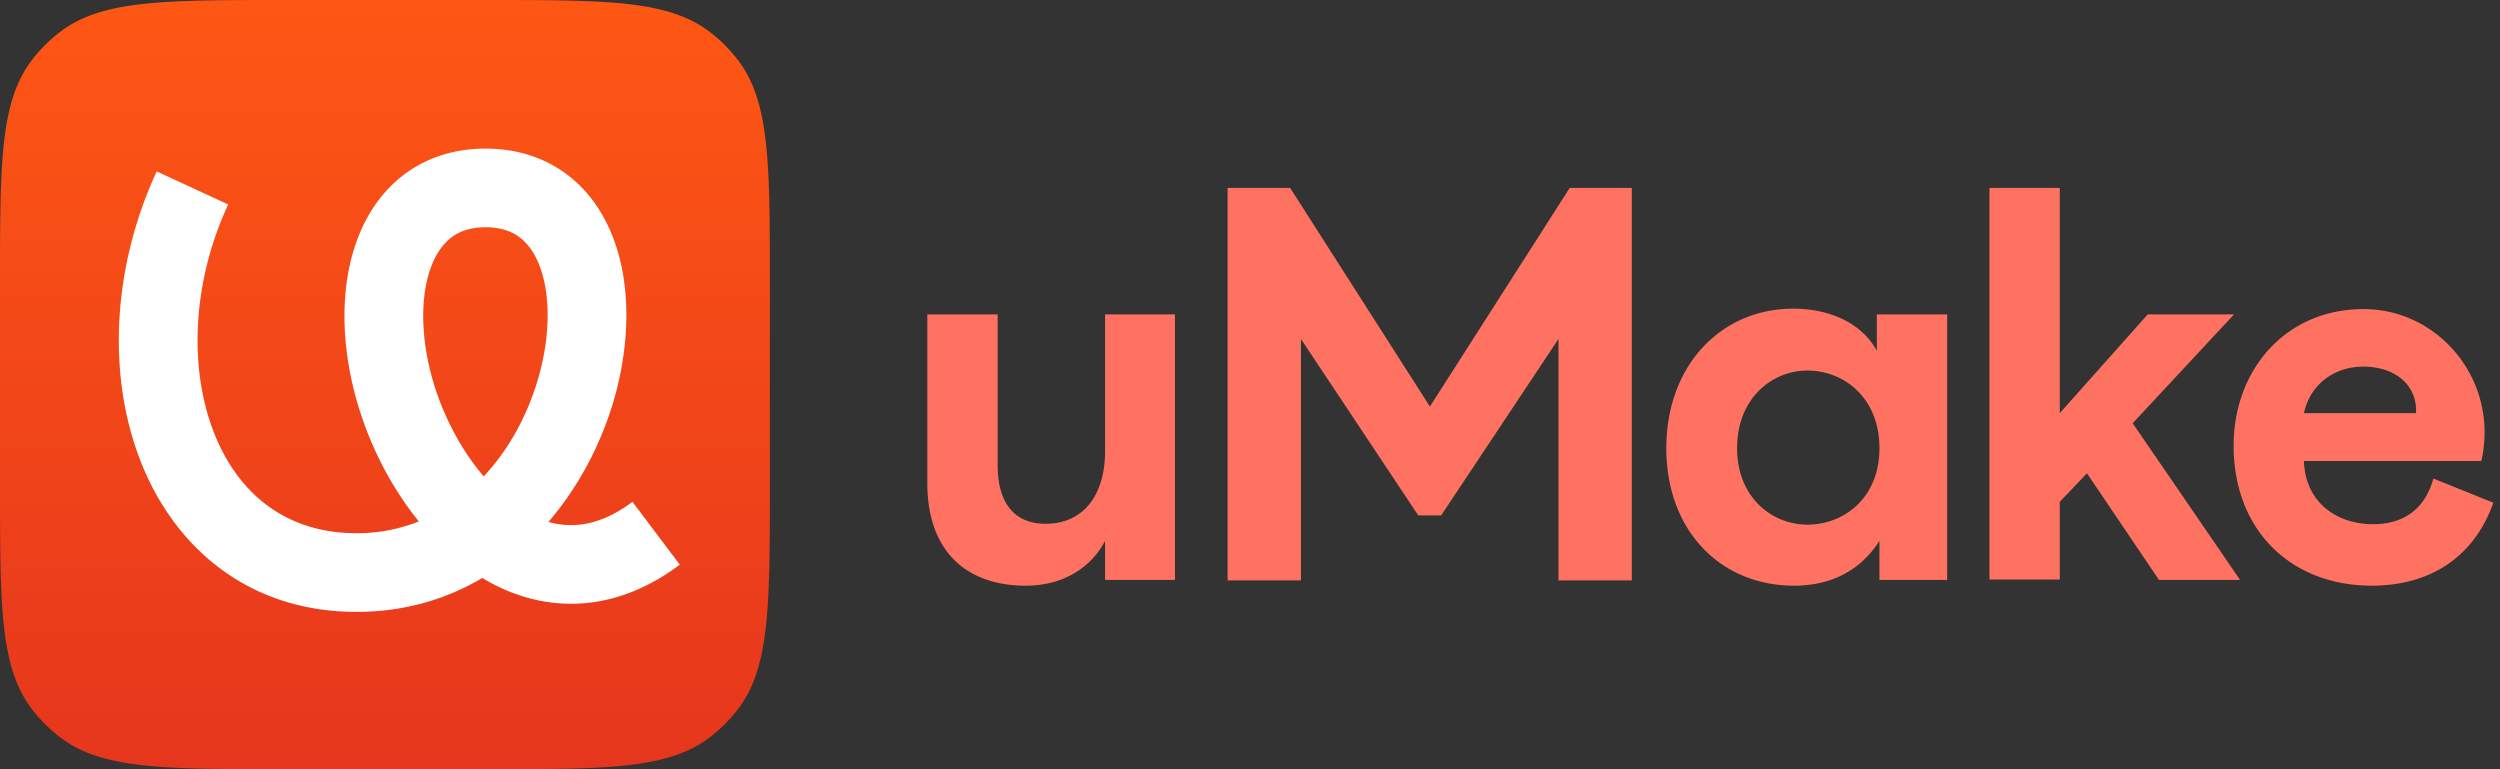 <svg xmlns="http://www.w3.org/2000/svg" width="143" height="44" fill="none"><rect width="100%" height="100%" fill="#333333" stroke="none"/><g clip-path="url(#a)"><path fill="#FF7262" d="M67.207 17.982v15.191H63.21V30.94c-.79 1.506-2.37 2.561-4.54 2.561-3.283 0-5.627-1.858-5.627-5.876v-9.642h4.022v8.613c0 2.16.938 3.364 2.74 3.364 2.146 0 3.405-1.607 3.405-4.168v-7.81h3.997zm28.107 7.658c0-4.796 3.183-7.985 7.255-7.985 2.196 0 3.973.904 4.787 2.41v-2.083h4.022v15.191h-3.874V30.94c-1.061 1.657-2.714 2.561-4.886 2.561-4.17 0-7.304-3.114-7.304-7.86zm12.19 0c0-2.887-2.023-4.444-4.121-4.444-2.048 0-4.022 1.607-4.022 4.444 0 2.788 1.974 4.37 4.022 4.37 2.098 0 4.121-1.532 4.121-4.37zm20.63 7.533h-4.639l-4.121-6.101-1.555 1.632v4.444h-4.022V10.75h4.022v12.882l5.034-5.65h4.935l-5.799 6.227 6.145 8.964zm11.055-5.8 3.43 1.381c-1.012 2.888-3.381 4.746-6.959 4.746-4.59 0-7.897-3.139-7.897-8.01 0-4.32 2.962-7.81 7.428-7.81 4.121 0 7.329 3.667 6.885 7.81a5.489 5.489 0 0 1-.148.879h-10.142c.074 2.41 1.925 3.616 3.948 3.616 1.9 0 3.011-1.005 3.455-2.612zm-7.403-3.741h6.391s.025-.076.025-.126c0-1.532-1.234-2.536-3.035-2.536-1.58 0-3.011.954-3.381 2.662zm-42-12.882-7.995 12.505-7.995-12.505h-3.578v22.449h4.195V19.388l6.712 10.094h1.308l6.712-10.094v13.81h4.195V10.75h-3.554z"/><path fill="url(#b)" d="M0 16.28C0 9.259 0 5.748 1.89 3.352a8.803 8.803 0 0 1 1.465-1.463C5.753 0 9.267 0 16.294 0h11.45c7.026 0 10.54 0 12.938 1.89a8.766 8.766 0 0 1 1.464 1.462c1.891 2.396 1.891 5.907 1.891 12.928v11.44c0 7.021 0 10.532-1.89 12.928a8.793 8.793 0 0 1-1.465 1.463C38.284 44 34.77 44 27.743 44h-11.45c-7.026 0-10.54 0-12.938-1.89a8.8 8.8 0 0 1-1.464-1.462C0 38.252 0 34.741 0 27.72V16.28z"/><path fill="#fff" fill-rule="evenodd" d="M22.493 10.51c1.373-1.3 3.18-2.01 5.279-2.01 1.704 0 3.23.464 4.495 1.36 1.252.887 2.128 2.113 2.692 3.459 1.108 2.645 1.096 5.923.311 8.988-.666 2.603-1.971 5.307-3.899 7.546 1.424.404 3.02.191 4.805-1.15l2.708 3.595c-3.346 2.516-6.905 2.797-10.05 1.411a11.064 11.064 0 0 1-1.249-.649C25.554 34.265 23.153 35 20.391 35c-6.198 0-10.45-3.708-12.376-8.69-1.887-4.884-1.59-11.02.949-16.505l4.088 1.89c-2.09 4.514-2.232 9.38-.835 12.995 1.36 3.518 4.112 5.81 8.174 5.81a9.566 9.566 0 0 0 3.563-.674 18.949 18.949 0 0 1-2.059-3.163c-1.916-3.682-2.652-7.933-1.903-11.43.378-1.766 1.163-3.457 2.501-4.724zm5.174 16.74c1.556-1.659 2.663-3.801 3.24-6.057.623-2.436.517-4.657-.103-6.137-.3-.716-.697-1.21-1.142-1.525-.433-.307-1.03-.531-1.89-.531-1.028 0-1.702.322-2.181.776-.515.487-.954 1.273-1.195 2.398-.489 2.284-.036 5.47 1.495 8.413a14.133 14.133 0 0 0 1.776 2.663z" clip-rule="evenodd"/></g><defs><linearGradient id="b" x1="22.019" x2="22.019" y1="0" y2="44" gradientUnits="userSpaceOnUse"><stop stop-color="#FE5714"/><stop offset="1" stop-color="#E6361D"/></linearGradient><clipPath id="a"><path fill="#fff" d="M0 0h142.621v44H0z"/></clipPath></defs></svg>